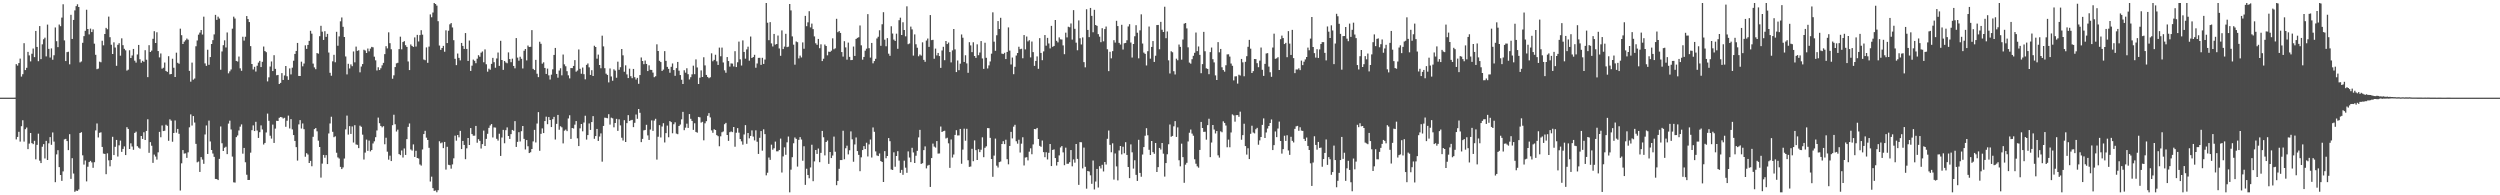 <?xml version="1.0" encoding="UTF-8"?>
<svg xmlns="http://www.w3.org/2000/svg" width="1920" height="150">
  <path d="M0 74.999h1v1.000H0zM1 74.999h1v1.000H1zM2 74.999h1v1.000H2zM3 74.999h1v1.000H3zM4 74.999h1v1.000H4zM5 74.999h1v1.000H5zM6 74.999h1v1.000H6zM7 75.000h1v1.000H7zM8 75.000h1v1.000H8zM9 75.000h1v1.000H9zM10 75.000h1v1.000H10zM11 74.973h1v1.000H11zM12 49.230h1v57.851H12zM13 50.370h1v54.818H13zM14 48.423h1v52.814H14zM15 45.018h1v63.708H15zM16 58.849h1v38.094H16zM17 56.962h1v35.399H17zM18 33.177h1v75.589H18zM19 53.815h1v45.427H19zM20 52.074h1v45.887H20zM21 39.816h1v74.723H21zM22 42.559h1v67.717H22zM23 47.139h1v55.003H23zM24 41.262h1v68.658H24zM25 37.294h1v73.426H25zM26 43.883h1v64.249H26zM27 23.776h1v98.599H27zM28 36.036h1v75.238H28zM29 47.000h1v55.679H29zM30 20.020h1v103.367H30zM31 45.416h1v79.824H31zM32 34.068h1v78.640H32zM33 30.169h1v80.537H33zM34 28.941h1v92.750H34zM35 43.305h1v64.875H35zM36 18.874h1v103.982H36zM37 37.548h1v72.511H37zM38 44.206h1v61.102H38zM39 37.193h1v73.997H39zM40 45.880h1v55.844H40zM41 42.438h1v66.311H41zM42 21.118h1v118.806H42zM43 31.644h1v86.928H43zM44 36.202h1v79.174H44zM45 18.824h1v109.525H45zM46 20.130h1v114.247H46zM47 13.501h1v125.401H47zM48 3.293h1v128.323H48zM49 31.026h1v76.007H49zM50 46.909h1v59.736H50zM51 40.015h1v68.344H51zM52 39.716h1v75.566H52zM53 49.422h1v53.638H53zM54 11.370h1v125.983H54zM55 29.922h1v91.565H55zM56 15.299h1v117.975H56zM57 7.986h1v139.325H57zM58 4.733h1v141.635H58zM59 3.299h1v143.316H59zM60 5.353h1v140.179H60zM61 47.903h1v54.239H61zM62 47.214h1v54.296H62zM63 32.861h1v86.434H63zM64 27.725h1v98.676H64zM65 23.652h1v99.568H65zM66 7.493h1v131.836H66zM67 22.278h1v105.762H67zM68 26.414h1v98.055H68zM69 21.972h1v101.584H69zM70 24.622h1v100.100H70zM71 22.566h1v106.293H71zM72 33.528h1v91.051H72zM73 42.065h1v58.102H73zM74 53.163h1v41.676H74zM75 52.682h1v52.913H75zM76 47.343h1v54.628H76zM77 47.809h1v53.842H77zM78 31.272h1v81.581H78zM79 34.838h1v83.118H79zM80 26.099h1v92.110H80zM81 21.418h1v112.372H81zM82 22.479h1v95.293H82zM83 12.739h1v110.393H83zM84 28.554h1v99.197H84zM85 34.356h1v88.535H85zM86 41.473h1v63.615H86zM87 32.498h1v86.603H87zM88 36.490h1v76.244H88zM89 50.517h1v56.941H89zM90 34.393h1v85.839H90zM91 33.187h1v78.415H91zM92 42.750h1v65.250H92zM93 29.433h1v87.203H93zM94 34.688h1v79.671H94zM95 37.480h1v74.960H95zM96 38.678h1v80.418H96zM97 54.201h1v43.486H97zM98 53.529h1v45.502H98zM99 38.583h1v75.835H99zM100 44.557h1v65.528H100zM101 42.576h1v69.966H101zM102 37.571h1v77.451H102zM103 46.573h1v55.543H103zM104 48.075h1v53.065H104zM105 41.832h1v70.431H105zM106 34.503h1v78.889H106zM107 45.515h1v68.643H107zM108 48.161h1v56.305H108zM109 46.702h1v60.012H109zM110 47.478h1v54.093H110zM111 38.568h1v68.976H111zM112 45.878h1v54.685H112zM113 59.218h1v32.385H113zM114 34.719h1v82.653H114zM115 39.925h1v69.218H115zM116 38.837h1v73.089H116zM117 29.808h1v95.294H117zM118 23.944h1v94.790H118zM119 33.015h1v87.198H119zM120 24.802h1v97.784H120zM121 39.236h1v77.767H121zM122 44.057h1v57.220H122zM123 41.061h1v64.382H123zM124 52.753h1v43.589H124zM125 52.037h1v48.612H125zM126 48.042h1v52.356H126zM127 54.479h1v41.337H127zM128 55.169h1v41.448H128zM129 43.181h1v64.971H129zM130 57.080h1v34.583H130zM131 56.818h1v35.842H131zM132 45.101h1v63.746H132zM133 52.020h1v50.129H133zM134 59.144h1v33.386H134zM135 40.451h1v61.441H135zM136 48.209h1v50.816H136zM137 48.930h1v53.814H137zM138 21.993h1v124.318H138zM139 27.052h1v98.380H139zM140 33.801h1v81.466H140zM141 32.007h1v85.984H141zM142 30.908h1v86.852H142zM143 29.620h1v91.623H143zM144 30.442h1v86.540H144zM145 54.410h1v43.381H145zM146 62.711h1v25.133H146zM147 48.082h1v48.333H147zM148 61.203h1v27.937H148zM149 60.334h1v33.752H149zM150 35.517h1v74.964H150zM151 31.090h1v93.591H151zM152 26.628h1v97.453H152zM153 25.052h1v106.985H153zM154 23.055h1v97.604H154zM155 26.546h1v96.046H155zM156 12.795h1v112.982H156zM157 48.700h1v54.588H157zM158 50.610h1v45.768H158zM159 38.201h1v80.045H159zM160 49.765h1v42.842H160zM161 43.819h1v64.849H161zM162 33.796h1v81.391H162zM163 30.813h1v87.107H163zM164 26.435h1v94.056H164zM165 11.424h1v125.999H165zM166 15.238h1v122.283H166zM167 12.817h1v125.477H167zM168 14.219h1v107.781H168zM169 53.550h1v43.597H169zM170 39.514h1v70.518H170zM171 34.700h1v81.278H171zM172 30.972h1v82.465H172zM173 36.471h1v76.219H173zM174 24.920h1v93.429H174zM175 56.324h1v38.623H175zM176 54.791h1v37.866H176zM177 53.331h1v46.111H177zM178 22.022h1v98.255H178zM179 12.800h1v127.210H179zM180 14.226h1v126.004H180zM181 46.800h1v58.523H181zM182 47.254h1v56.791H182zM183 43.407h1v56.800H183zM184 52.460h1v44.830H184zM185 54.354h1v41.172H185zM186 28.217h1v89.778H186zM187 31.161h1v82.467H187zM188 28.228h1v96.390H188zM189 12.328h1v121.876H189zM190 14.630h1v123.633H190zM191 16.941h1v121.256H191zM192 35.416h1v81.843H192zM193 49.151h1v50.828H193zM194 53.370h1v42.920H194zM195 51.281h1v49.360H195zM196 54.962h1v38.589H196zM197 50.471h1v49.769H197zM198 48.070h1v57.887H198zM199 46.745h1v54.798H199zM200 51.525h1v44.771H200zM201 47.442h1v51.967H201zM202 35.747h1v75.239H202zM203 39.223h1v70.558H203zM204 40.070h1v61.643H204zM205 62.503h1v24.765H205zM206 59.370h1v33.412H206zM207 51.071h1v53.195H207zM208 47.222h1v59.230H208zM209 54.595h1v41.090H209zM210 42.400h1v67.358H210zM211 52.867h1v45.917H211zM212 57.810h1v34.962H212zM213 57.568h1v35.383H213zM214 64.494h1v25.963H214zM215 63.658h1v26.173H215zM216 56.164h1v33.949H216zM217 61.393h1v29.619H217zM218 57.977h1v32.505H218zM219 50.710h1v46.659H219zM220 58.572h1v34.164H220zM221 61.351h1v27.422H221zM222 52.546h1v46.114H222zM223 57.143h1v34.335H223zM224 51.952h1v47.437H224zM225 46.662h1v57.056H225zM226 41.432h1v66.822H226zM227 39.138h1v73.871H227zM228 32.992h1v90.343H228zM229 58.333h1v37.215H229zM230 58.374h1v33.890H230zM231 47.380h1v51.336H231zM232 50.960h1v43.841H232zM233 48.810h1v50.434H233zM234 34.809h1v85.557H234zM235 37.506h1v80.146H235zM236 34.491h1v84.171H236zM237 31.405h1v93.783H237zM238 23.639h1v99.912H238zM239 25.878h1v101.795H239zM240 48.823h1v56.257H240zM241 51.755h1v47.397H241zM242 53.148h1v45.199H242zM243 40.775h1v60.075H243zM244 41.219h1v66.798H244zM245 27.794h1v85.110H245zM246 19.830h1v116.543H246zM247 24.345h1v101.299H247zM248 30.670h1v88.318H248zM249 23.961h1v97.159H249zM250 28.306h1v90.857H250zM251 25.996h1v99.990H251zM252 40.322h1v62.199H252zM253 55.899h1v38.942H253zM254 58.159h1v31.471H254zM255 47.125h1v54.114H255zM256 42.079h1v63.294H256zM257 47.839h1v56.878H257zM258 24.398h1v92.918H258zM259 35.104h1v85.777H259zM260 27.935h1v93.819H260zM261 16.396h1v111.760H261zM262 13.436h1v116.391H262zM263 20.597h1v107.965H263zM264 28.403h1v93.342H264zM265 43.352h1v56.038H265zM266 57.138h1v31.668H266zM267 48.995h1v54.354H267zM268 52.566h1v44.299H268zM269 49.444h1v53.439H269zM270 50.834h1v46.303H270zM271 39.527h1v69.951H271zM272 47.894h1v48.253H272zM273 35.791h1v75.147H273zM274 39.044h1v72.235H274zM275 38.601h1v75.148H275zM276 55.555h1v40.979H276zM277 51.095h1v46.308H277zM278 49.225h1v54.214H278zM279 38.182h1v84.345H279zM280 38.791h1v78.383H280zM281 40.702h1v66.524H281zM282 37.287h1v78.601H282zM283 39.416h1v68.562H283zM284 37.301h1v78.996H284zM285 35.987h1v79.218H285zM286 36.375h1v73.817H286zM287 43.536h1v65.010H287zM288 46.329h1v59.015H288zM289 54.129h1v46.044H289zM290 51.680h1v38.612H290zM291 53.779h1v40.839H291zM292 52.425h1v44.308H292zM293 50.198h1v47.604H293zM294 48.270h1v48.630H294zM295 41.598h1v69.205H295zM296 35.490h1v70.303H296zM297 37.191h1v79.294H297zM298 24.814h1v97.807H298zM299 33.159h1v86.369H299zM300 37.811h1v85.900H300zM301 60.492h1v35.674H301zM302 57.854h1v30.284H302zM303 51.483h1v43.975H303zM304 48.622h1v52.375H304zM305 48.255h1v51.329H305zM306 37.726h1v80.604H306zM307 28.138h1v91.003H307zM308 37.895h1v77.683H308zM309 32.300h1v88.700H309zM310 31.610h1v82.424H310zM311 34.733h1v84.237H311zM312 36.035h1v70.811H312zM313 47.205h1v50.207H313zM314 53.827h1v40.975H314zM315 34.126h1v80.684H315zM316 35.269h1v80.384H316zM317 36.020h1v74.863H317zM318 28.710h1v91.828H318zM319 35.749h1v80.065H319zM320 26.796h1v94.532H320zM321 31.823h1v89.915H321zM322 26.979h1v99.352H322zM323 23.175h1v104.010H323zM324 26.633h1v88.133H324zM325 45.695h1v57.283H325zM326 46.240h1v54.234H326zM327 36.403h1v69.334H327zM328 48.238h1v59.291H328zM329 35.789h1v77.741H329zM330 11.055h1v128.341H330zM331 13.240h1v122.461H331zM332 9.621h1v134.858H332zM333 2.311h1v144.299H333zM334 3.087h1v143.180H334zM335 4.294h1v143.351H335zM336 16.284h1v129.778H336zM337 34.967h1v73.526H337zM338 38.281h1v71.760H338zM339 36.863h1v72.534H339zM340 35.232h1v78.510H340zM341 39.732h1v69.271H341zM342 23.311h1v106.925H342zM343 33.073h1v79.680H343zM344 23.626h1v102.926H344zM345 18.710h1v108.171H345zM346 17.730h1v111.804H346zM347 21.088h1v105.185H347zM348 30.848h1v90.735H348zM349 45.184h1v59.025H349zM350 50.024h1v58.001H350zM351 41.097h1v62.603H351zM352 44.433h1v61.051H352zM353 46.371h1v54.153H353zM354 32.970h1v81.500H354zM355 35.286h1v72.976H355zM356 37.574h1v73.711H356zM357 25.379h1v96.894H357zM358 37.595h1v76.315H358zM359 46.780h1v59.194H359zM360 31.149h1v80.234H360zM361 54.501h1v43.845H361zM362 50.420h1v52.546H362zM363 45.778h1v58.478H363zM364 46.677h1v57.535H364zM365 48.527h1v48.202H365zM366 45.065h1v64.536H366zM367 42.380h1v64.503H367zM368 43.553h1v64.641H368zM369 40.428h1v73.659H369zM370 39.504h1v71.189H370zM371 47.831h1v52.456H371zM372 37.930h1v74.221H372zM373 49.364h1v57.308H373zM374 55.024h1v47.728H374zM375 52.745h1v45.449H375zM376 53.534h1v42.818H376zM377 49.064h1v46.212H377zM378 44.426h1v61.167H378zM379 47.779h1v50.056H379zM380 52.023h1v45.966H380zM381 44.895h1v61.715H381zM382 40.353h1v67.604H382zM383 50.593h1v52.134H383zM384 31.318h1v88.439H384zM385 46.102h1v59.545H385zM386 53.635h1v46.110H386zM387 46.829h1v63.200H387zM388 47.965h1v52.032H388zM389 48.592h1v49.276H389zM390 40.223h1v64.232H390zM391 45.372h1v61.314H391zM392 47.747h1v55.252H392zM393 45.075h1v54.723H393zM394 50.622h1v49.790H394zM395 52.496h1v40.554H395zM396 29.253h1v83.582H396zM397 44.231h1v64.731H397zM398 46.572h1v54.982H398zM399 43.575h1v65.079H399zM400 45.160h1v55.612H400zM401 52.578h1v44.175H401zM402 38.965h1v67.699H402zM403 37.656h1v77.112H403zM404 46.410h1v61.170H404zM405 34.978h1v77.376H405zM406 36.083h1v81.489H406zM407 35.958h1v81.004H407zM408 23.129h1v91.313H408zM409 52.865h1v55.726H409zM410 53.836h1v45.894H410zM411 45.956h1v63.477H411zM412 56.622h1v38.276H412zM413 59.254h1v26.864H413zM414 32.068h1v83.761H414zM415 33.626h1v69.158H415zM416 48.873h1v49.728H416zM417 47.874h1v54.321H417zM418 52.154h1v40.834H418zM419 56.777h1v32.823H419zM420 52.681h1v42.703H420zM421 57.849h1v32.051H421zM422 61.082h1v31.094H422zM423 57.330h1v40.256H423zM424 53.264h1v38.281H424zM425 42.194h1v47.563H425zM426 36.812h1v70.363H426zM427 56.790h1v38.353H427zM428 59.667h1v28.620H428zM429 54.191h1v45.424H429zM430 52.448h1v44.509H430zM431 57.868h1v39.919H431zM432 41.898h1v68.224H432zM433 49.427h1v50.935H433zM434 50.868h1v48.675H434zM435 54.692h1v46.028H435zM436 57.852h1v33.104H436zM437 60.220h1v28.319H437zM438 52.276h1v54.400H438zM439 52.335h1v45.992H439zM440 50.629h1v48.111H440zM441 46.188h1v49.561H441zM442 55.029h1v37.954H442zM443 54.157h1v52.093H443zM444 37.978h1v74.220H444zM445 52.823h1v45.734H445zM446 56.650h1v38.563H446zM447 51.855h1v49.005H447zM448 56.988h1v37.096H448zM449 60.937h1v27.951H449zM450 49.812h1v57.379H450zM451 48.744h1v54.993H451zM452 51.705h1v43.096H452zM453 57.561h1v42.241H453zM454 53.892h1v39.879H454zM455 58.391h1v30.819H455zM456 35.119h1v71.489H456zM457 36.076h1v68.399H457zM458 45.078h1v53.960H458zM459 41.933h1v66.317H459zM460 49.924h1v54.920H460zM461 52.428h1v50.005H461zM462 27.384h1v96.783H462zM463 35.651h1v61.065H463zM464 52.362h1v38.008H464zM465 56.586h1v33.943H465zM466 57.535h1v33.316H466zM467 63.268h1v24.457H467zM468 52.605h1v43.110H468zM469 58.745h1v31.600H469zM470 62.019h1v28.853H470zM471 53.229h1v44.562H471zM472 54.226h1v40.249H472zM473 59.706h1v31.572H473zM474 47.383h1v53.138H474zM475 53.608h1v38.031H475zM476 51.584h1v44.701H476zM477 37.623h1v68.171H477zM478 42.503h1v65.419H478zM479 55.089h1v37.234H479zM480 50.184h1v58.866H480zM481 57.128h1v37.463H481zM482 59.931h1v28.499H482zM483 52.732h1v40.123H483zM484 58.518h1v33.836H484zM485 60.036h1v32.035H485zM486 52.939h1v44.678H486zM487 59.288h1v35.014H487zM488 61.106h1v26.878H488zM489 59.808h1v31.435H489zM490 64.362h1v19.347H490zM491 57.652h1v28.991H491zM492 44.148h1v65.019H492zM493 46.863h1v59.803H493zM494 49.293h1v50.876H494zM495 46.513h1v53.268H495zM496 49.078h1v46.758H496zM497 54.581h1v49.386H497zM498 50.156h1v57.326H498zM499 53.591h1v45.909H499zM500 53.711h1v38.765H500zM501 55.740h1v44.750H501zM502 59.286h1v33.327H502zM503 58.547h1v32.697H503zM504 34.064h1v88.489H504zM505 39.190h1v65.835H505zM506 46.679h1v49.406H506zM507 47.678h1v57.878H507zM508 54.476h1v42.686H508zM509 53.455h1v41.177H509zM510 39.277h1v70.113H510zM511 46.771h1v55.459H511zM512 51.336h1v45.133H512zM513 52.897h1v52.529H513zM514 55.877h1v37.080H514zM515 51.328h1v42.486H515zM516 48.725h1v53.612H516zM517 53.796h1v41.646H517zM518 58.222h1v35.742H518zM519 52.312h1v50.280H519zM520 47.585h1v55.503H520zM521 54.273h1v42.496H521zM522 57.633h1v38.004H522zM523 61.213h1v30.460H523zM524 64.489h1v21.427H524zM525 53.979h1v46.012H525zM526 55.811h1v42.228H526zM527 52.442h1v42.516H527zM528 57.005h1v41.242H528zM529 61.004h1v26.599H529zM530 59.270h1v31.989H530zM531 57.065h1v35.808H531zM532 50.453h1v49.301H532zM533 56.972h1v37.711H533zM534 45.622h1v55.727H534zM535 51.832h1v50.079H535zM536 64.514h1v25.309H536zM537 59.723h1v30.381H537zM538 54.045h1v40.091H538zM539 59.120h1v34.415H539zM540 43.999h1v63.773H540zM541 50.221h1v44.495H541zM542 57.539h1v35.556H542zM543 59.094h1v29.862H543zM544 60.064h1v26.820H544zM545 59.351h1v30.819H545zM546 40.953h1v59.193H546zM547 47.063h1v54.909H547zM548 45.956h1v53.307H548zM549 42.016h1v57.819H549zM550 47.098h1v56.698H550zM551 49.856h1v54.723H551zM552 36.553h1v75.785H552zM553 43.216h1v61.512H553zM554 36.582h1v65.016H554zM555 47.954h1v53.009H555zM556 54.030h1v41.355H556zM557 55.835h1v38.518H557zM558 43.837h1v59.852H558zM559 46.893h1v61.310H559zM560 51.135h1v50.380H560zM561 48.693h1v52.248H561zM562 48.840h1v52.643H562zM563 51.051h1v46.474H563zM564 39.314h1v73.355H564zM565 51.496h1v50.454H565zM566 47.825h1v50.572H566zM567 31.944h1v69.940H567zM568 45.567h1v61.236H568zM569 50.354h1v58.197H569zM570 31.010h1v80.076H570zM571 39.867h1v63.398H571zM572 45.043h1v51.043H572zM573 37.939h1v72.517H573zM574 35.864h1v66.286H574zM575 46.594h1v59.638H575zM576 28.083h1v76.321H576zM577 44.566h1v55.588H577zM578 43.801h1v61.129H578zM579 42.111h1v65.728H579zM580 52.014h1v48.077H580zM581 48.753h1v60.094H581zM582 44.417h1v73.799H582zM583 44.366h1v61.476H583zM584 49.838h1v50.812H584zM585 44.390h1v71.311H585zM586 49.087h1v50.230H586zM587 45.744h1v57.280H587zM588 2.296h1v132.373H588zM589 17.443h1v115.195H589zM590 30.894h1v90.083H590zM591 16.987h1v105.811H591zM592 33.306h1v77.787H592zM593 35.669h1v79.311H593zM594 26.072h1v87.799H594zM595 34.235h1v74.531H595zM596 33.769h1v82.446H596zM597 27.291h1v88.921H597zM598 37.229h1v77.945H598zM599 42.878h1v63.592H599zM600 23.369h1v109.157H600zM601 37.686h1v82.415H601zM602 35.769h1v77.379H602zM603 25.978h1v92.893H603zM604 36.206h1v73.104H604zM605 35.847h1v68.990H605zM606 3.073h1v144.631H606zM607 7.968h1v122.352H607zM608 27.931h1v92.815H608zM609 34.280h1v75.756H609zM610 49.643h1v55.950H610zM611 31.843h1v74.803H611zM612 32.419h1v95.548H612zM613 44.839h1v62.578H613zM614 42.705h1v62.597H614zM615 44.141h1v63.014H615zM616 32.581h1v90.845H616zM617 37.420h1v74.920H617zM618 12.169h1v129.787H618zM619 20.111h1v109.473H619zM620 17.144h1v117.239H620zM621 8.598h1v128.309H621zM622 21.059h1v107.568H622zM623 18.110h1v93.033H623zM624 22.398h1v116.772H624zM625 27.946h1v96.029H625zM626 33.215h1v81.985H626zM627 34.403h1v83.802H627zM628 29.912h1v84.139H628zM629 37.010h1v87.560H629zM630 34.022h1v83.390H630zM631 46.921h1v53.659H631zM632 45.127h1v60.276H632zM633 34.202h1v85.128H633zM634 35.326h1v73.708H634zM635 42.501h1v65.425H635zM636 39.679h1v86.196H636zM637 39.864h1v76.884H637zM638 38.927h1v82.480H638zM639 29.427h1v89.998H639zM640 37.844h1v67.048H640zM641 37.098h1v79.442H641zM642 14.461h1v127.797H642zM643 24.705h1v114.272H643zM644 23.853h1v105.762H644zM645 25.270h1v97.665H645zM646 39.971h1v82.953H646zM647 43.476h1v56.937H647zM648 31.638h1v90.695H648zM649 36.386h1v77.483H649zM650 45.839h1v66.012H650zM651 32.701h1v85.878H651zM652 43.675h1v71.708H652zM653 46.189h1v54.711H653zM654 46.011h1v60.998H654zM655 35.746h1v88.481H655zM656 42.952h1v67.988H656zM657 29.881h1v75.714H657zM658 29.100h1v86.935H658zM659 28.623h1v90.330H659zM660 19.573h1v111.899H660zM661 34.807h1v86.005H661zM662 45.824h1v69.425H662zM663 43.722h1v68.517H663zM664 38.899h1v75.597H664zM665 37.381h1v72.228H665zM666 10.852h1v109.316H666zM667 37.039h1v73.884H667zM668 44.260h1v62.905H668zM669 32.980h1v87.997H669zM670 48.659h1v49.252H670zM671 46.892h1v54.344H671zM672 45.164h1v71.109H672zM673 29.547h1v89.867H673zM674 28.200h1v91.644H674zM675 23.255h1v94.599H675zM676 35.157h1v88.557H676zM677 18.647h1v105.761H677zM678 9.385h1v130.388H678zM679 30.442h1v85.607H679zM680 35.520h1v86.025H680zM681 29.288h1v90.508H681zM682 41.202h1v64.844H682zM683 42.867h1v65.592H683zM684 20.176h1v109.994H684zM685 25.742h1v104.812H685zM686 30.417h1v86.562H686zM687 31.418h1v96.632H687zM688 25.873h1v93.940H688zM689 37.485h1v78.633H689zM690 15.531h1v107.816H690zM691 13.586h1v119.183H691zM692 26.879h1v103.581H692zM693 17.122h1v117.132H693zM694 23.043h1v100.332H694zM695 27.919h1v100.826H695zM696 4.881h1v127.810H696zM697 33.937h1v82.329H697zM698 33.382h1v87.589H698zM699 20.450h1v104.082H699zM700 22.574h1v90.952H700zM701 42.687h1v74.402H701zM702 26.424h1v98.754H702zM703 34.016h1v85.602H703zM704 36.657h1v79.156H704zM705 43.232h1v62.307H705zM706 41.890h1v57.851H706zM707 42.686h1v83.238H707zM708 32.514h1v92.814H708zM709 45.962h1v69.320H709zM710 47.447h1v65.003H710zM711 31.153h1v98.174H711zM712 29.593h1v97.581H712zM713 36.000h1v90.614H713zM714 11.558h1v131.997H714zM715 30.836h1v90.569H715zM716 30.587h1v79.723H716zM717 45.089h1v67.501H717zM718 37.336h1v76.033H718zM719 42.563h1v65.769H719zM720 40.648h1v77.299H720zM721 43.037h1v74.816H721zM722 52.122h1v45.075H722zM723 38.763h1v62.611H723zM724 35.962h1v64.738H724zM725 46.215h1v54.211H725zM726 31.476h1v74.873H726zM727 33.832h1v71.935H727zM728 32.659h1v77.431H728zM729 39.970h1v88.970H729zM730 47.905h1v59.211H730zM731 38.724h1v82.277H731zM732 22.252h1v96.414H732zM733 37.938h1v65.689H733zM734 55.356h1v44.628H734zM735 46.427h1v57.591H735zM736 53.920h1v50.044H736zM737 48.896h1v50.148H737zM738 26.461h1v99.295H738zM739 28.983h1v85.931H739zM740 47.560h1v51.240H740zM741 42.445h1v65.654H741zM742 48.699h1v50.201H742zM743 55.888h1v67.202H743zM744 32.418h1v95.721H744zM745 34.890h1v93.000H745zM746 40.043h1v74.239H746zM747 32.471h1v91.336H747zM748 43.030h1v64.779H748zM749 44.438h1v70.880H749zM750 34.066h1v88.823H750zM751 42.405h1v72.199H751zM752 40.327h1v76.518H752zM753 31.557h1v83.430H753zM754 44.891h1v60.574H754zM755 52.881h1v67.858H755zM756 32.836h1v80.692H756zM757 44.381h1v68.025H757zM758 52.578h1v45.769H758zM759 50.232h1v48.213H759zM760 47.223h1v58.634H760zM761 41.222h1v80.878H761zM762 9.473h1v126.320H762zM763 31.987h1v87.510H763zM764 39.026h1v67.428H764zM765 27.090h1v100.133H765zM766 16.191h1v112.501H766zM767 22.273h1v102.247H767zM768 13.670h1v110.401H768zM769 41.150h1v69.451H769zM770 41.534h1v66.907H770zM771 40.528h1v70.142H771zM772 45.367h1v61.958H772zM773 39.881h1v82.406H773zM774 21.031h1v105.162H774zM775 38.876h1v73.180H775zM776 49.531h1v51.760H776zM777 44.196h1v62.073H777zM778 56.984h1v40.296H778zM779 51.316h1v44.546H779zM780 42.673h1v65.800H780zM781 40.704h1v69.635H781zM782 35.878h1v71.463H782zM783 37.779h1v79.341H783zM784 37.434h1v72.885H784zM785 44.751h1v60.683H785zM786 26.924h1v100.152H786zM787 37.930h1v83.064H787zM788 28.072h1v92.654H788zM789 31.798h1v91.367H789zM790 30.878h1v85.620H790zM791 44.066h1v69.868H791zM792 31.906h1v86.576H792zM793 40.023h1v70.900H793zM794 50.608h1v48.458H794zM795 46.810h1v52.454H795zM796 43.294h1v54.956H796zM797 52.840h1v53.913H797zM798 29.288h1v82.712H798zM799 40.636h1v72.104H799zM800 46.212h1v61.717H800zM801 39.462h1v77.357H801zM802 26.921h1v93.822H802zM803 35.079h1v81.849H803zM804 29.083h1v93.374H804zM805 33.358h1v83.975H805zM806 37.146h1v73.468H806zM807 19.848h1v107.690H807zM808 35.946h1v79.194H808zM809 35.276h1v79.440H809zM810 15.368h1v106.002H810zM811 31.356h1v95.793H811zM812 32.540h1v91.888H812zM813 28.712h1v90.609H813zM814 30.190h1v83.040H814zM815 30.350h1v81.808H815zM816 34.859h1v82.181H816zM817 41.632h1v85.234H817zM818 25.083h1v88.317H818zM819 28.737h1v97.083H819zM820 20.511h1v105.217H820zM821 20.927h1v103.626H821zM822 18.034h1v97.217H822zM823 30.406h1v97.322H823zM824 7.789h1v114.648H824zM825 22.117h1v102.827H825zM826 32.758h1v77.841H826zM827 38.592h1v83.403H827zM828 15.648h1v126.350H828zM829 29.408h1v79.741H829zM830 34.133h1v75.150H830zM831 28.705h1v100.648H831zM832 47.727h1v65.614H832zM833 51.694h1v76.394H833zM834 7.138h1v137.752H834zM835 22.986h1v108.351H835zM836 28.506h1v103.222H836zM837 6.096h1v128.582H837zM838 12.209h1v128.971H838zM839 24.794h1v98.474H839zM840 7.518h1v137.973H840zM841 19.205h1v120.233H841zM842 19.843h1v109.916H842zM843 26.239h1v117.807H843zM844 28.186h1v99.479H844zM845 32.396h1v96.980H845zM846 21.667h1v104.922H846zM847 31.741h1v99.922H847zM848 22.334h1v102.071H848zM849 20.392h1v105.954H849zM850 37.844h1v68.756H850zM851 54.622h1v45.616H851zM852 39.786h1v71.447H852zM853 44.779h1v72.166H853zM854 39.294h1v70.798H854zM855 30.867h1v107.060H855zM856 32.713h1v85.151H856zM857 15.970h1v111.839H857zM858 20.017h1v118.544H858zM859 32.933h1v82.610H859zM860 34.224h1v77.926H860zM861 19.036h1v99.544H861zM862 38.041h1v74.669H862zM863 33.224h1v84.493H863zM864 32.993h1v76.216H864zM865 30.906h1v88.064H865zM866 20.342h1v107.930H866zM867 18.604h1v118.201H867zM868 32.650h1v78.227H868zM869 44.160h1v72.817H869zM870 33.779h1v95.706H870zM871 27.852h1v95.213H871zM872 19.362h1v114.957H872zM873 25.130h1v113.816H873zM874 44.774h1v62.578H874zM875 23.313h1v109.492H875zM876 11.014h1v124.725H876zM877 33.450h1v85.246H877zM878 40.378h1v72.591H878zM879 41.356h1v62.906H879zM880 50.297h1v48.162H880zM881 39.336h1v64.562H881zM882 20.371h1v94.675H882zM883 45.070h1v73.949H883zM884 36.056h1v72.238H884zM885 31.525h1v85.295H885zM886 47.571h1v70.546H886zM887 42.812h1v67.026H887zM888 19.275h1v112.839H888zM889 19.165h1v109.200H889zM890 37.811h1v75.808H890zM891 16.774h1v98.070H891zM892 22.824h1v87.012H892zM893 24.558h1v93.442H893zM894 5.165h1v130.459H894zM895 29.362h1v95.872H895zM896 24.160h1v94.307H896zM897 46.353h1v64.419H897zM898 56.436h1v39.196H898zM899 39.347h1v65.671H899zM900 40.151h1v64.233H900zM901 54.660h1v42.362H901zM902 57.177h1v35.829H902zM903 45.071h1v60.080H903zM904 46.277h1v51.571H904zM905 34.193h1v88.878H905zM906 35.985h1v91.738H906zM907 45.818h1v64.505H907zM908 30.357h1v90.340H908zM909 18.193h1v122.191H909zM910 17.675h1v108.776H910zM911 21.808h1v103.213H911zM912 36.358h1v72.279H912zM913 48.098h1v53.863H913zM914 48.915h1v50.584H914zM915 45.466h1v57.122H915zM916 42.864h1v61.374H916zM917 40.527h1v81.781H917zM918 24.972h1v100.795H918zM919 39.285h1v88.456H919zM920 35.710h1v93.068H920zM921 42.132h1v73.013H921zM922 56.238h1v37.412H922zM923 49.275h1v49.018H923zM924 24.482h1v76.783H924zM925 39.368h1v61.785H925zM926 52.496h1v54.754H926zM927 52.928h1v43.185H927zM928 56.969h1v34.223H928zM929 40.062h1v80.622H929zM930 36.480h1v72.991H930zM931 45.446h1v50.575H931zM932 47.945h1v51.555H932zM933 57.910h1v44.610H933zM934 61.455h1v39.184H934zM935 32.358h1v86.927H935zM936 40.211h1v80.812H936zM937 37.557h1v63.321H937zM938 51.654h1v49.939H938zM939 53.806h1v39.363H939zM940 55.020h1v39.392H940zM941 50.114h1v46.270H941zM942 41.783h1v71.323H942zM943 41.695h1v65.524H943zM944 43.487h1v69.624H944zM945 48.785h1v52.970H945zM946 50.551h1v37.284H946zM947 61.757h1v26.890H947zM948 58.678h1v34.755H948zM949 58.580h1v29.850H949zM950 64.228h1v24.140H950zM951 57.406h1v32.314H951zM952 57.984h1v27.777H952zM953 45.267h1v62.045H953zM954 47.875h1v55.923H954zM955 58.575h1v36.464H955zM956 47.468h1v64.701H956zM957 43.155h1v75.592H957zM958 35.945h1v77.916H958zM959 30.643h1v91.521H959zM960 37.369h1v65.406H960zM961 56.085h1v40.475H961zM962 54.643h1v47.122H962zM963 45.333h1v57.125H963zM964 45.420h1v53.864H964zM965 48.555h1v49.653H965zM966 51.626h1v59.534H966zM967 46.614h1v61.219H967zM968 36.504h1v68.718H968zM969 53.590h1v42.315H969zM970 58.275h1v32.634H970zM971 49.039h1v56.936H971zM972 41.040h1v60.695H972zM973 40.815h1v57.896H973zM974 51.133h1v45.641H974zM975 55.503h1v38.968H975zM976 58.983h1v32.771H976zM977 36.528h1v78.711H977zM978 25.833h1v85.639H978zM979 45.139h1v55.811H979zM980 44.809h1v60.501H980zM981 43.942h1v54.788H981zM982 53.744h1v39.621H982zM983 30.126h1v78.165H983zM984 27.355h1v90.598H984zM985 29.215h1v85.300H985zM986 33.866h1v70.385H986zM987 32.910h1v75.316H987zM988 43.936h1v59.955H988zM989 23.890h1v91.654H989zM990 33.506h1v85.456H990zM991 42.201h1v62.882H991zM992 22.931h1v85.234H992zM993 44.642h1v64.774H993zM994 56.177h1v42.790H994zM995 53.343h1v43.682H995zM996 53.376h1v43.307H996zM997 52.460h1v47.986H997zM998 53.869h1v43.855H998zM999 46.524h1v53.800H999zM1000 49.998h1v50.548H1000zM1001 47.341h1v59.332H1001zM1002 45.611h1v62.632H1002zM1003 43.779h1v61.846H1003zM1004 36.566h1v75.519H1004zM1005 38.599h1v76.601H1005zM1006 29.624h1v95.812H1006zM1007 13.065h1v129.724H1007zM1008 36.099h1v88.748H1008zM1009 40.790h1v63.853H1009zM1010 44.256h1v67.041H1010zM1011 37.802h1v77.129H1011zM1012 44.502h1v64.482H1012zM1013 37.942h1v75.669H1013zM1014 33.794h1v79.553H1014zM1015 32.378h1v95.664H1015zM1016 32.380h1v89.774H1016zM1017 40.623h1v76.838H1017zM1018 46.380h1v60.754H1018zM1019 20.345h1v106.287H1019zM1020 24.298h1v96.391H1020zM1021 29.164h1v93.147H1021zM1022 19.434h1v114.806H1022zM1023 23.385h1v108.779H1023zM1024 49.235h1v62.572H1024zM1025 33.451h1v89.501H1025zM1026 10.605h1v133.221H1026zM1027 12.482h1v126.389H1027zM1028 18.286h1v114.489H1028zM1029 26.000h1v96.932H1029zM1030 53.521h1v51.636H1030zM1031 27.742h1v94.245H1031zM1032 27.646h1v89.650H1032zM1033 20.756h1v118.129H1033zM1034 29.715h1v99.576H1034zM1035 31.652h1v91.860H1035zM1036 18.139h1v112.392H1036zM1037 28.339h1v111.644H1037zM1038 22.884h1v123.988H1038zM1039 17.398h1v104.368H1039zM1040 26.514h1v103.536H1040zM1041 29.281h1v94.826H1041zM1042 49.960h1v45.892H1042zM1043 53.353h1v44.331H1043zM1044 43.139h1v51.523H1044zM1045 38.421h1v58.591H1045zM1046 51.459h1v45.317H1046zM1047 49.329h1v48.989H1047zM1048 43.121h1v66.383H1048zM1049 45.554h1v64.552H1049zM1050 41.100h1v69.633H1050zM1051 54.826h1v47.248H1051zM1052 49.943h1v58.400H1052zM1053 41.777h1v72.884H1053zM1054 32.404h1v98.904H1054zM1055 26.397h1v101.325H1055zM1056 35.451h1v79.174H1056zM1057 29.862h1v92.463H1057zM1058 29.495h1v92.876H1058zM1059 36.322h1v80.315H1059zM1060 33.955h1v79.613H1060zM1061 30.294h1v80.219H1061zM1062 40.488h1v66.993H1062zM1063 37.203h1v70.964H1063zM1064 34.403h1v75.659H1064zM1065 53.267h1v42.904H1065zM1066 55.579h1v41.636H1066zM1067 32.930h1v82.129H1067zM1068 23.771h1v101.814H1068zM1069 38.150h1v71.564H1069zM1070 46.947h1v51.867H1070zM1071 52.271h1v46.867H1071zM1072 52.799h1v40.640H1072zM1073 47.267h1v73.712H1073zM1074 36.510h1v82.650H1074zM1075 34.803h1v83.766H1075zM1076 40.812h1v66.883H1076zM1077 35.983h1v83.398H1077zM1078 31.872h1v75.044H1078zM1079 31.306h1v100.828H1079zM1080 13.314h1v126.640H1080zM1081 29.826h1v87.359H1081zM1082 40.216h1v77.841H1082zM1083 22.865h1v109.430H1083zM1084 31.272h1v97.133H1084zM1085 26.294h1v97.695H1085zM1086 18.133h1v121.990H1086zM1087 30.039h1v93.936H1087zM1088 39.557h1v80.334H1088zM1089 54.907h1v48.929H1089zM1090 52.823h1v48.876H1090zM1091 58.424h1v36.947H1091zM1092 55.204h1v47.329H1092zM1093 53.702h1v41.213H1093zM1094 60.133h1v30.136H1094zM1095 50.814h1v57.597H1095zM1096 55.045h1v41.602H1096zM1097 44.287h1v62.149H1097zM1098 50.349h1v47.740H1098zM1099 58.836h1v33.443H1099zM1100 49.617h1v52.029H1100zM1101 40.281h1v70.355H1101zM1102 43.391h1v66.569H1102zM1103 35.626h1v76.244H1103zM1104 47.373h1v63.102H1104zM1105 45.435h1v55.278H1105zM1106 47.662h1v51.835H1106zM1107 38.311h1v80.067H1107zM1108 39.564h1v74.167H1108zM1109 40.024h1v74.401H1109zM1110 18.905h1v110.137H1110zM1111 28.573h1v95.633H1111zM1112 25.016h1v93.792H1112zM1113 32.276h1v80.914H1113zM1114 45.967h1v64.504H1114zM1115 47.548h1v73.226H1115zM1116 36.702h1v83.196H1116zM1117 37.804h1v77.268H1117zM1118 51.403h1v50.049H1118zM1119 44.981h1v53.494H1119zM1120 55.419h1v37.154H1120zM1121 43.105h1v57.877H1121zM1122 43.492h1v72.845H1122zM1123 45.426h1v62.195H1123zM1124 47.050h1v59.778H1124zM1125 34.850h1v80.105H1125zM1126 45.570h1v59.853H1126zM1127 28.369h1v85.428H1127zM1128 26.313h1v98.475H1128zM1129 43.396h1v61.787H1129zM1130 47.501h1v50.681H1130zM1131 33.775h1v84.454H1131zM1132 39.862h1v70.113H1132zM1133 49.864h1v49.499H1133zM1134 33.368h1v92.886H1134zM1135 44.082h1v62.272H1135zM1136 46.899h1v63.120H1136zM1137 51.683h1v42.855H1137zM1138 56.077h1v36.764H1138zM1139 61.637h1v30.002H1139zM1140 61.611h1v29.919H1140zM1141 60.262h1v34.898H1141zM1142 61.607h1v26.626H1142zM1143 57.212h1v37.103H1143zM1144 57.132h1v33.350H1144zM1145 21.998h1v75.496H1145zM1146 35.922h1v62.372H1146zM1147 48.717h1v44.031H1147zM1148 32.887h1v101.915H1148zM1149 17.154h1v116.432H1149zM1150 21.228h1v95.476H1150zM1151 33.788h1v82.004H1151zM1152 44.733h1v59.493H1152zM1153 49.279h1v56.604H1153zM1154 44.149h1v72.232H1154zM1155 34.497h1v75.897H1155zM1156 33.425h1v76.760H1156zM1157 33.464h1v77.567H1157zM1158 46.637h1v65.234H1158zM1159 39.267h1v69.522H1159zM1160 31.264h1v73.348H1160zM1161 42.645h1v69.118H1161zM1162 47.874h1v61.240H1162zM1163 18.220h1v105.294H1163zM1164 30.670h1v100.071H1164zM1165 38.464h1v90.406H1165zM1166 42.889h1v64.735H1166zM1167 55.244h1v42.008H1167zM1168 52.837h1v38.018H1168zM1169 22.676h1v73.885H1169zM1170 9.651h1v116.721H1170zM1171 30.353h1v92.006H1171zM1172 41.048h1v80.853H1172zM1173 34.370h1v79.288H1173zM1174 46.378h1v62.353H1174zM1175 36.519h1v83.564H1175zM1176 27.511h1v94.947H1176zM1177 39.966h1v70.918H1177zM1178 42.083h1v68.120H1178zM1179 23.041h1v98.210H1179zM1180 43.878h1v64.296H1180zM1181 48.335h1v52.455H1181zM1182 15.046h1v103.471H1182zM1183 37.834h1v67.806H1183zM1184 42.516h1v62.307H1184zM1185 47.573h1v62.201H1185zM1186 58.457h1v44.885H1186zM1187 47.618h1v60.345H1187zM1188 41.983h1v61.069H1188zM1189 40.994h1v78.067H1189zM1190 46.325h1v53.601H1190zM1191 42.925h1v59.454H1191zM1192 54.482h1v44.388H1192zM1193 39.815h1v73.665H1193zM1194 50.803h1v48.435H1194zM1195 43.011h1v65.500H1195zM1196 41.372h1v89.494H1196zM1197 30.616h1v84.793H1197zM1198 27.027h1v85.548H1198zM1199 17.751h1v122.640H1199zM1200 32.014h1v83.699H1200zM1201 47.101h1v62.464H1201zM1202 27.618h1v115.920H1202zM1203 39.247h1v88.852H1203zM1204 30.298h1v79.834H1204zM1205 36.061h1v86.259H1205zM1206 26.276h1v105.785H1206zM1207 41.816h1v68.107H1207zM1208 43.503h1v63.980H1208zM1209 33.929h1v77.986H1209zM1210 41.774h1v70.461H1210zM1211 19.378h1v112.297H1211zM1212 30.283h1v97.506H1212zM1213 33.324h1v83.096H1213zM1214 38.227h1v62.342H1214zM1215 44.027h1v71.091H1215zM1216 54.503h1v53.615H1216zM1217 35.220h1v90.689H1217zM1218 23.506h1v97.001H1218zM1219 39.276h1v65.942H1219zM1220 34.670h1v70.960H1220zM1221 35.177h1v91.390H1221zM1222 42.894h1v72.606H1222zM1223 27.744h1v103.392H1223zM1224 29.980h1v96.584H1224zM1225 37.813h1v68.884H1225zM1226 59.425h1v38.700H1226zM1227 24.422h1v108.769H1227zM1228 41.885h1v61.042H1228zM1229 34.054h1v66.364H1229zM1230 28.480h1v118.934H1230zM1231 39.724h1v86.421H1231zM1232 33.515h1v83.464H1232zM1233 50.989h1v52.813H1233zM1234 57.361h1v33.155H1234zM1235 43.229h1v76.229H1235zM1236 50.360h1v66.665H1236zM1237 53.124h1v48.560H1237zM1238 46.065h1v52.365H1238zM1239 42.645h1v65.469H1239zM1240 48.692h1v45.402H1240zM1241 53.638h1v52.823H1241zM1242 48.257h1v59.083H1242zM1243 54.558h1v42.411H1243zM1244 46.579h1v74.642H1244zM1245 29.954h1v90.242H1245zM1246 27.189h1v101.507H1246zM1247 17.122h1v118.085H1247zM1248 38.706h1v69.839H1248zM1249 43.314h1v57.572H1249zM1250 39.955h1v71.897H1250zM1251 35.319h1v72.543H1251zM1252 42.707h1v67.508H1252zM1253 24.667h1v81.641H1253zM1254 29.802h1v77.160H1254zM1255 40.611h1v58.336H1255zM1256 33.997h1v68.728H1256zM1257 37.344h1v66.855H1257zM1258 50.947h1v49.593H1258zM1259 38.137h1v80.508H1259zM1260 25.027h1v89.492H1260zM1261 32.776h1v76.624H1261zM1262 29.325h1v89.595H1262zM1263 37.622h1v67.353H1263zM1264 49.350h1v50.868H1264zM1265 51.336h1v49.457H1265zM1266 43.214h1v78.476H1266zM1267 45.420h1v67.885H1267zM1268 36.556h1v73.246H1268zM1269 41.430h1v75.543H1269zM1270 46.146h1v60.369H1270zM1271 32.325h1v104.143H1271zM1272 24.197h1v104.360H1272zM1273 30.738h1v72.890H1273zM1274 39.610h1v60.090H1274zM1275 45.735h1v63.732H1275zM1276 51.185h1v47.023H1276zM1277 36.982h1v62.008H1277zM1278 36.666h1v84.585H1278zM1279 48.145h1v58.283H1279zM1280 43.877h1v65.503H1280zM1281 50.515h1v50.548H1281zM1282 57.278h1v37.854H1282zM1283 49.701h1v58.491H1283zM1284 46.806h1v54.271H1284zM1285 46.755h1v48.392H1285zM1286 53.603h1v50.159H1286zM1287 49.627h1v54.119H1287zM1288 58.630h1v36.888H1288zM1289 45.277h1v60.084H1289zM1290 47.644h1v55.332H1290zM1291 44.353h1v55.226H1291zM1292 34.754h1v101.031H1292zM1293 43.683h1v84.951H1293zM1294 25.180h1v110.919H1294zM1295 27.348h1v111.002H1295zM1296 27.313h1v84.508H1296zM1297 41.593h1v56.248H1297zM1298 38.851h1v64.665H1298zM1299 38.990h1v76.222H1299zM1300 43.575h1v67.937H1300zM1301 32.189h1v90.799H1301zM1302 40.390h1v78.541H1302zM1303 53.583h1v55.171H1303zM1304 35.538h1v73.206H1304zM1305 48.755h1v50.853H1305zM1306 58.147h1v40.574H1306zM1307 2.296h1v138.566H1307zM1308 28.841h1v97.300H1308zM1309 37.276h1v73.156H1309zM1310 45.253h1v65.898H1310zM1311 48.023h1v54.029H1311zM1312 52.069h1v47.151H1312zM1313 45.474h1v56.669H1313zM1314 31.507h1v79.247H1314zM1315 37.100h1v64.085H1315zM1316 40.291h1v62.074H1316zM1317 31.987h1v85.002H1317zM1318 38.647h1v71.955H1318zM1319 30.084h1v99.766H1319zM1320 26.126h1v104.354H1320zM1321 45.505h1v73.138H1321zM1322 49.793h1v57.968H1322zM1323 34.021h1v75.283H1323zM1324 49.595h1v54.635H1324zM1325 3.545h1v133.021H1325zM1326 26.453h1v114.135H1326zM1327 29.102h1v100.671H1327zM1328 33.016h1v87.711H1328zM1329 32.015h1v67.755H1329zM1330 54.453h1v39.137H1330zM1331 42.313h1v63.553H1331zM1332 29.022h1v89.510H1332zM1333 32.436h1v79.758H1333zM1334 36.330h1v76.670H1334zM1335 42.335h1v70.088H1335zM1336 51.237h1v60.405H1336zM1337 21.451h1v97.095H1337zM1338 40.790h1v72.653H1338zM1339 29.874h1v90.687H1339zM1340 14.553h1v121.397H1340zM1341 29.661h1v99.905H1341zM1342 28.569h1v93.504H1342zM1343 13.901h1v114.935H1343zM1344 37.952h1v90.509H1344zM1345 34.064h1v80.277H1345zM1346 6.050h1v125.966H1346zM1347 2.296h1v143.054H1347zM1348 28.674h1v101.660H1348zM1349 29.960h1v93.514H1349zM1350 5.701h1v118.619H1350zM1351 18.709h1v110.108H1351zM1352 35.423h1v84.212H1352zM1353 10.768h1v136.064H1353zM1354 29.331h1v108.389H1354zM1355 24.364h1v111.742H1355zM1356 2.296h1v141.450H1356zM1357 8.132h1v119.783H1357zM1358 22.264h1v101.590H1358zM1359 26.928h1v96.172H1359zM1360 42.826h1v63.271H1360zM1361 27.703h1v95.914H1361zM1362 13.965h1v119.311H1362zM1363 28.873h1v93.543H1363zM1364 24.261h1v113.841H1364zM1365 16.583h1v106.936H1365zM1366 24.700h1v103.801H1366zM1367 15.773h1v131.932H1367zM1368 3.920h1v143.784H1368zM1369 32.795h1v80.683H1369zM1370 40.323h1v76.954H1370zM1371 31.912h1v86.385H1371zM1372 30.881h1v91.335H1372zM1373 35.115h1v83.821H1373zM1374 18.295h1v126.506H1374zM1375 33.608h1v80.195H1375zM1376 33.960h1v85.360H1376zM1377 38.335h1v74.625H1377zM1378 47.979h1v52.556H1378zM1379 42.882h1v68.566H1379zM1380 42.295h1v62.450H1380zM1381 44.454h1v69.677H1381zM1382 42.557h1v72.592H1382zM1383 47.109h1v68.213H1383zM1384 49.482h1v62.857H1384zM1385 26.897h1v82.863H1385zM1386 22.213h1v92.648H1386zM1387 40.201h1v57.622H1387zM1388 19.050h1v93.714H1388zM1389 35.162h1v85.641H1389zM1390 27.776h1v104.711H1390zM1391 4.983h1v135.690H1391zM1392 13.216h1v102.380H1392zM1393 29.457h1v84.574H1393zM1394 45.207h1v61.938H1394zM1395 40.058h1v70.557H1395zM1396 44.723h1v72.438H1396zM1397 25.187h1v91.818H1397zM1398 38.880h1v81.626H1398zM1399 39.269h1v84.026H1399zM1400 37.128h1v76.494H1400zM1401 38.220h1v82.744H1401zM1402 46.762h1v57.194H1402zM1403 29.007h1v88.865H1403zM1404 26.276h1v116.739H1404zM1405 39.072h1v84.167H1405zM1406 47.417h1v71.020H1406zM1407 31.885h1v85.714H1407zM1408 32.857h1v70.762H1408zM1409 36.849h1v80.236H1409zM1410 33.276h1v83.423H1410zM1411 40.666h1v77.375H1411zM1412 33.109h1v79.964H1412zM1413 26.706h1v120.526H1413zM1414 38.272h1v93.192H1414zM1415 29.206h1v111.333H1415zM1416 25.950h1v96.918H1416zM1417 36.701h1v72.695H1417zM1418 48.428h1v62.196H1418zM1419 27.627h1v96.926H1419zM1420 37.677h1v71.433H1420zM1421 44.328h1v56.059H1421zM1422 36.921h1v72.599H1422zM1423 50.606h1v55.420H1423zM1424 47.607h1v71.570H1424zM1425 28.697h1v81.327H1425zM1426 44.673h1v49.588H1426zM1427 39.880h1v61.096H1427zM1428 25.991h1v89.414H1428zM1429 35.139h1v73.198H1429zM1430 45.226h1v71.840H1430zM1431 33.434h1v78.638H1431zM1432 43.067h1v61.706H1432zM1433 40.703h1v79.492H1433zM1434 43.274h1v66.287H1434zM1435 46.403h1v59.640H1435zM1436 37.043h1v76.913H1436zM1437 32.073h1v113.662H1437zM1438 29.682h1v99.454H1438zM1439 24.690h1v114.217H1439zM1440 4.412h1v122.515H1440zM1441 22.756h1v91.826H1441zM1442 46.360h1v64.316H1442zM1443 30.063h1v86.688H1443zM1444 44.357h1v65.086H1444zM1445 38.096h1v83.187H1445zM1446 30.572h1v86.747H1446zM1447 42.430h1v67.429H1447zM1448 43.921h1v59.107H1448zM1449 32.150h1v85.161H1449zM1450 43.774h1v58.117H1450zM1451 13.778h1v107.923H1451zM1452 28.188h1v76.957H1452zM1453 24.267h1v78.919H1453zM1454 19.745h1v92.125H1454zM1455 37.201h1v87.433H1455zM1456 46.603h1v61.412H1456zM1457 45.508h1v68.263H1457zM1458 40.921h1v68.087H1458zM1459 44.158h1v61.905H1459zM1460 41.150h1v61.933H1460zM1461 40.924h1v72.561H1461zM1462 56.389h1v41.198H1462zM1463 20.688h1v112.028H1463zM1464 25.903h1v101.327H1464zM1465 36.826h1v73.994H1465zM1466 42.663h1v64.868H1466zM1467 24.806h1v86.324H1467zM1468 45.898h1v59.765H1468zM1469 37.144h1v62.044H1469zM1470 31.418h1v93.264H1470zM1471 39.529h1v64.758H1471zM1472 43.432h1v75.510H1472zM1473 29.553h1v81.719H1473zM1474 33.148h1v71.331H1474zM1475 37.962h1v90.149H1475zM1476 38.195h1v83.431H1476zM1477 46.811h1v65.583H1477zM1478 39.898h1v72.982H1478zM1479 39.703h1v75.302H1479zM1480 32.539h1v86.249H1480zM1481 24.120h1v107.497H1481zM1482 23.688h1v109.064H1482zM1483 34.402h1v96.069H1483zM1484 19.704h1v112.790H1484zM1485 15.837h1v122.308H1485zM1486 28.505h1v110.199H1486zM1487 6.968h1v131.209H1487zM1488 12.926h1v105.691H1488zM1489 8.769h1v109.757H1489zM1490 36.698h1v83.531H1490zM1491 21.083h1v109.973H1491zM1492 29.622h1v88.125H1492zM1493 34.463h1v94.462H1493zM1494 22.035h1v108.838H1494zM1495 28.495h1v96.030H1495zM1496 36.015h1v81.920H1496zM1497 30.371h1v96.036H1497zM1498 21.288h1v95.901H1498zM1499 15.984h1v131.720H1499zM1500 6.074h1v131.415H1500zM1501 15.542h1v100.197H1501zM1502 22.874h1v105.311H1502zM1503 15.366h1v126.860H1503zM1504 18.025h1v109.848H1504zM1505 32.483h1v91.379H1505zM1506 28.266h1v88.109H1506zM1507 39.259h1v83.448H1507zM1508 31.285h1v82.413H1508zM1509 22.926h1v86.832H1509zM1510 36.924h1v69.845H1510zM1511 10.748h1v123.571H1511zM1512 5.326h1v131.170H1512zM1513 17.561h1v103.092H1513zM1514 32.108h1v92.910H1514zM1515 22.419h1v101.749H1515zM1516 34.029h1v83.440H1516zM1517 30.771h1v87.761H1517zM1518 18.101h1v103.471H1518zM1519 26.405h1v89.887H1519zM1520 23.460h1v115.302H1520zM1521 19.928h1v111.654H1521zM1522 29.615h1v88.413H1522zM1523 26.088h1v104.245H1523zM1524 14.455h1v108.368H1524zM1525 31.740h1v83.282H1525zM1526 11.690h1v101.479H1526zM1527 23.546h1v99.034H1527zM1528 28.885h1v84.370H1528zM1529 25.390h1v100.521H1529zM1530 14.156h1v105.468H1530zM1531 29.939h1v96.956H1531zM1532 13.282h1v113.230H1532zM1533 22.505h1v103.152H1533zM1534 20.934h1v103.621H1534zM1535 2.296h1v126.315H1535zM1536 27.032h1v119.902H1536zM1537 32.409h1v84.643H1537zM1538 39.550h1v72.663H1538zM1539 22.894h1v102.007H1539zM1540 33.263h1v82.778H1540zM1541 29.662h1v88.801H1541zM1542 37.668h1v93.753H1542zM1543 39.666h1v65.137H1543zM1544 16.852h1v90.023H1544zM1545 42.193h1v64.519H1545zM1546 43.365h1v61.354H1546zM1547 24.632h1v106.861H1547zM1548 26.213h1v95.649H1548zM1549 32.071h1v77.897H1549zM1550 37.266h1v73.001H1550zM1551 35.243h1v100.917H1551zM1552 45.697h1v55.943H1552zM1553 44.174h1v71.072H1553zM1554 34.174h1v89.624H1554zM1555 43.367h1v61.924H1555zM1556 32.701h1v73.285H1556zM1557 39.239h1v76.579H1557zM1558 53.011h1v46.903H1558zM1559 31.894h1v85.378H1559zM1560 25.753h1v88.618H1560zM1561 42.387h1v60.069H1561zM1562 46.563h1v79.211H1562zM1563 28.951h1v106.453H1563zM1564 47.857h1v59.682H1564zM1565 34.341h1v86.618H1565zM1566 28.613h1v86.682H1566zM1567 42.990h1v75.643H1567zM1568 44.477h1v80.836H1568zM1569 35.335h1v76.024H1569zM1570 45.704h1v55.731H1570zM1571 28.681h1v97.276H1571zM1572 14.495h1v110.520H1572zM1573 35.281h1v86.018H1573zM1574 43.806h1v69.519H1574zM1575 25.685h1v112.675H1575zM1576 34.322h1v81.309H1576zM1577 5.736h1v128.359H1577zM1578 27.794h1v101.778H1578zM1579 30.432h1v74.922H1579zM1580 29.440h1v102.634H1580zM1581 16.856h1v118.993H1581zM1582 5.850h1v128.902H1582zM1583 23.444h1v124.261H1583zM1584 28.421h1v102.098H1584zM1585 37.697h1v70.340H1585zM1586 39.369h1v62.242H1586zM1587 21.037h1v98.669H1587zM1588 23.722h1v85.501H1588zM1589 21.361h1v105.521H1589zM1590 23.635h1v92.792H1590zM1591 34.117h1v80.678H1591zM1592 34.516h1v80.114H1592zM1593 41.288h1v76.342H1593zM1594 39.440h1v68.030H1594zM1595 2.882h1v127.432H1595zM1596 18.795h1v107.438H1596zM1597 20.534h1v96.389H1597zM1598 34.863h1v84.512H1598zM1599 12.972h1v126.856H1599zM1600 23.494h1v96.626H1600zM1601 31.990h1v94.152H1601zM1602 27.360h1v99.916H1602zM1603 18.145h1v103.123H1603zM1604 10.197h1v117.871H1604zM1605 15.912h1v117.169H1605zM1606 33.832h1v77.910H1606zM1607 4.040h1v142.962H1607zM1608 14.780h1v113.953H1608zM1609 32.013h1v85.776H1609zM1610 6.309h1v105.465H1610zM1611 18.766h1v108.215H1611zM1612 35.938h1v69.964H1612zM1613 28.044h1v88.945H1613zM1614 37.601h1v84.040H1614zM1615 46.549h1v63.610H1615zM1616 36.084h1v87.098H1616zM1617 22.237h1v94.875H1617zM1618 30.422h1v76.080H1618zM1619 22.000h1v106.132H1619zM1620 16.111h1v102.843H1620zM1621 20.436h1v85.439H1621zM1622 38.081h1v70.306H1622zM1623 33.159h1v81.211H1623zM1624 40.609h1v71.350H1624zM1625 24.055h1v110.117H1625zM1626 22.212h1v108.895H1626zM1627 33.289h1v90.561H1627zM1628 10.316h1v137.388H1628zM1629 11.486h1v116.106H1629zM1630 14.977h1v115.367H1630zM1631 17.621h1v129.536H1631zM1632 12.794h1v113.474H1632zM1633 42.453h1v72.788H1633zM1634 8.886h1v118.338H1634zM1635 2.296h1v115.956H1635zM1636 18.059h1v101.382H1636zM1637 31.021h1v106.180H1637zM1638 34.764h1v90.661H1638zM1639 46.256h1v76.955H1639zM1640 32.688h1v104.592H1640zM1641 29.294h1v87.982H1641zM1642 43.719h1v60.546H1642zM1643 20.521h1v122.182H1643zM1644 8.661h1v121.837H1644zM1645 27.770h1v97.927H1645zM1646 27.394h1v98.572H1646zM1647 39.220h1v80.082H1647zM1648 49.568h1v59.072H1648zM1649 9.142h1v136.917H1649zM1650 33.473h1v114.231H1650zM1651 28.716h1v100.501H1651zM1652 27.872h1v109.581H1652zM1653 2.296h1v132.445H1653zM1654 37.724h1v72.117H1654zM1655 4.125h1v143.579H1655zM1656 8.820h1v136.092H1656zM1657 29.907h1v86.190H1657zM1658 23.933h1v103.756H1658zM1659 27.793h1v86.241H1659zM1660 45.669h1v55.902H1660zM1661 26.276h1v94.045H1661zM1662 31.967h1v97.358H1662zM1663 34.054h1v80.749H1663zM1664 18.786h1v121.788H1664zM1665 25.920h1v104.263H1665zM1666 30.232h1v97.359H1666zM1667 26.179h1v95.451H1667zM1668 18.530h1v100.413H1668zM1669 14.291h1v99.095H1669zM1670 6.296h1v108.255H1670zM1671 14.741h1v122.071H1671zM1672 25.376h1v91.310H1672zM1673 2.296h1v128.237H1673zM1674 2.296h1v136.768H1674zM1675 27.970h1v106.423H1675zM1676 11.768h1v135.936H1676zM1677 23.012h1v104.505H1677zM1678 15.948h1v117.069H1678zM1679 2.296h1v144.830H1679zM1680 12.832h1v122.724H1680zM1681 32.062h1v81.831H1681zM1682 29.607h1v89.513H1682zM1683 16.409h1v105.266H1683zM1684 29.977h1v80.590H1684zM1685 28.574h1v97.865H1685zM1686 21.749h1v95.000H1686zM1687 29.943h1v83.080H1687zM1688 27.077h1v85.938H1688zM1689 31.504h1v79.873H1689zM1690 40.161h1v59.522H1690zM1691 23.371h1v105.783H1691zM1692 12.193h1v110.076H1692zM1693 30.697h1v84.320H1693zM1694 26.655h1v85.872H1694zM1695 36.810h1v81.061H1695zM1696 40.529h1v69.344H1696zM1697 19.246h1v99.065H1697zM1698 18.830h1v104.736H1698zM1699 37.639h1v65.311H1699zM1700 31.304h1v79.059H1700zM1701 28.284h1v104.148H1701zM1702 40.082h1v77.526H1702zM1703 2.296h1v143.770H1703zM1704 9.900h1v118.845H1704zM1705 31.927h1v78.376H1705zM1706 25.483h1v84.416H1706zM1707 36.751h1v86.318H1707zM1708 43.393h1v65.224H1708zM1709 18.874h1v128.831H1709zM1710 15.087h1v126.429H1710zM1711 25.373h1v104.738H1711zM1712 20.059h1v119.657H1712zM1713 37.464h1v76.781H1713zM1714 47.211h1v62.781H1714zM1715 20.120h1v101.045H1715zM1716 21.150h1v116.437H1716zM1717 23.084h1v92.633H1717zM1718 25.252h1v82.706H1718zM1719 33.700h1v81.536H1719zM1720 44.827h1v55.800H1720zM1721 12.226h1v134.036H1721zM1722 14.223h1v119.715H1722zM1723 11.165h1v119.182H1723zM1724 3.736h1v141.072H1724zM1725 2.301h1v136.008H1725zM1726 3.748h1v143.956H1726zM1727 3.284h1v144.421H1727zM1728 2.618h1v138.807H1728zM1729 26.343h1v95.111H1729zM1730 27.224h1v103.434H1730zM1731 16.381h1v98.367H1731zM1732 24.431h1v83.474H1732zM1733 35.551h1v100.407H1733zM1734 34.405h1v77.475H1734zM1735 44.555h1v60.989H1735zM1736 25.141h1v108.255H1736zM1737 40.881h1v74.433H1737zM1738 50.330h1v57.274H1738zM1739 30.549h1v89.708H1739zM1740 24.098h1v99.579H1740zM1741 24.265h1v81.088H1741zM1742 10.484h1v132.553H1742zM1743 25.141h1v100.815H1743zM1744 28.549h1v86.940H1744zM1745 6.607h1v135.818H1745zM1746 7.298h1v121.099H1746zM1747 31.821h1v96.303H1747zM1748 2.296h1v136.084H1748zM1749 2.677h1v129.834H1749zM1750 40.648h1v72.816H1750zM1751 23.540h1v109.929H1751zM1752 34.927h1v85.430H1752zM1753 42.191h1v71.126H1753zM1754 13.329h1v115.682H1754zM1755 23.820h1v113.392H1755zM1756 30.364h1v88.196H1756zM1757 24.844h1v80.692H1757zM1758 40.304h1v65.397H1758zM1759 41.783h1v61.746H1759zM1760 25.792h1v103.627H1760zM1761 33.214h1v86.129H1761zM1762 34.820h1v69.297H1762zM1763 30.746h1v103.840H1763zM1764 27.371h1v89.750H1764zM1765 33.708h1v81.912H1765zM1766 35.492h1v86.009H1766zM1767 29.134h1v97.573H1767zM1768 50.165h1v60.747H1768zM1769 10.771h1v134.419H1769zM1770 16.297h1v112.581H1770zM1771 33.218h1v89.987H1771zM1772 30.172h1v93.678H1772zM1773 10.636h1v110.616H1773zM1774 10.322h1v120.814H1774zM1775 15.653h1v123.995H1775zM1776 25.110h1v96.322H1776zM1777 30.568h1v92.026H1777zM1778 18.035h1v112.680H1778zM1779 8.433h1v135.687H1779zM1780 17.324h1v112.013H1780zM1781 2.296h1v144.948H1781zM1782 2.717h1v137.145H1782zM1783 20.642h1v88.960H1783zM1784 24.638h1v110.131H1784zM1785 25.051h1v106.415H1785zM1786 37.541h1v82.825H1786zM1787 11.325h1v128.562H1787zM1788 28.571h1v106.433H1788zM1789 37.145h1v72.539H1789zM1790 46.457h1v61.431H1790zM1791 51.692h1v42.918H1791zM1792 54.165h1v39.972H1792zM1793 51.188h1v46.204H1793zM1794 59.334h1v31.698H1794zM1795 56.513h1v36.138H1795zM1796 63.300h1v29.006H1796zM1797 63.144h1v26.423H1797zM1798 65.263h1v23.739H1798zM1799 64.824h1v19.857H1799zM1800 62.833h1v22.493H1800zM1801 67.727h1v18.793H1801zM1802 66.944h1v14.883H1802zM1803 67.586h1v15.055H1803zM1804 68.456h1v12.482H1804zM1805 70.036h1v9.815H1805zM1806 68.039h1v11.805H1806zM1807 71.168h1v8.743H1807zM1808 69.664h1v9.624H1808zM1809 71.034h1v9.376H1809zM1810 71.686h1v7.269H1810zM1811 70.690h1v9.055H1811zM1812 72.065h1v6.164H1812zM1813 71.294h1v6.952H1813zM1814 71.875h1v6.143H1814zM1815 72.410h1v5.676H1815zM1816 72.838h1v4.860H1816zM1817 72.376h1v5.360H1817zM1818 72.837h1v4.246H1818zM1819 72.905h1v4.272H1819zM1820 72.975h1v3.975H1820zM1821 73.258h1v3.287H1821zM1822 73.515h1v3.055H1822zM1823 73.775h1v2.278H1823zM1824 73.849h1v2.185H1824zM1825 73.501h1v2.687H1825zM1826 73.673h1v2.521H1826zM1827 74.049h1v1.788H1827zM1828 74.001h1v1.550H1828zM1829 74.165h1v1.768H1829zM1830 73.988h1v1.757H1830zM1831 74.254h1v1.531H1831zM1832 74.326h1v1.411H1832zM1833 74.211h1v1.441H1833zM1834 74.440h1v1.325H1834zM1835 74.366h1v1.295H1835zM1836 74.514h1v1.062H1836zM1837 74.519h1v1.049H1837zM1838 74.619h1v1.000H1838zM1839 74.623h1v1.000H1839zM1840 74.739h1v1.000H1840zM1841 74.707h1v1.000H1841zM1842 74.668h1v1.000H1842zM1843 74.830h1v1.000H1843zM1844 74.778h1v1.000H1844zM1845 74.696h1v1.000H1845zM1846 74.835h1v1.000H1846zM1847 74.773h1v1.000H1847zM1848 74.764h1v1.000H1848zM1849 74.825h1v1.000H1849zM1850 74.709h1v1.000H1850zM1851 74.814h1v1.000H1851zM1852 74.896h1v1.000H1852zM1853 74.897h1v1.000H1853zM1854 74.889h1v1.000H1854zM1855 74.880h1v1.000H1855zM1856 74.909h1v1.000H1856zM1857 74.916h1v1.000H1857zM1858 74.927h1v1.000H1858zM1859 74.918h1v1.000H1859zM1860 74.937h1v1.000H1860zM1861 74.954h1v1.000H1861zM1862 74.929h1v1.000H1862zM1863 74.940h1v1.000H1863zM1864 74.920h1v1.000H1864zM1865 74.931h1v1.000H1865zM1866 74.958h1v1.000H1866zM1867 74.957h1v1.000H1867zM1868 74.966h1v1.000H1868zM1869 74.969h1v1.000H1869zM1870 74.976h1v1.000H1870zM1871 74.985h1v1.000H1871zM1872 74.975h1v1.000H1872zM1873 74.975h1v1.000H1873zM1874 74.978h1v1.000H1874zM1875 74.988h1v1.000H1875zM1876 74.984h1v1.000H1876zM1877 74.986h1v1.000H1877zM1878 74.984h1v1.000H1878zM1879 74.983h1v1.000H1879zM1880 74.981h1v1.000H1880zM1881 74.980h1v1.000H1881zM1882 74.985h1v1.000H1882zM1883 74.986h1v1.000H1883zM1884 74.985h1v1.000H1884zM1885 74.991h1v1.000H1885zM1886 74.989h1v1.000H1886zM1887 74.990h1v1.000H1887zM1888 74.990h1v1.000H1888zM1889 74.993h1v1.000H1889zM1890 74.994h1v1.000H1890zM1891 74.994h1v1.000H1891zM1892 74.990h1v1.000H1892zM1893 74.991h1v1.000H1893zM1894 74.994h1v1.000H1894zM1895 74.992h1v1.000H1895zM1896 74.993h1v1.000H1896zM1897 74.995h1v1.000H1897zM1898 74.995h1v1.000H1898zM1899 74.995h1v1.000H1899zM1900 74.996h1v1.000H1900zM1901 74.996h1v1.000H1901zM1902 74.996h1v1.000H1902zM1903 74.996h1v1.000H1903zM1904 74.997h1v1.000H1904zM1905 74.997h1v1.000H1905zM1906 74.997h1v1.000H1906zM1907 74.996h1v1.000H1907zM1908 74.996h1v1.000H1908zM1909 74.997h1v1.000H1909zM1910 74.996h1v1.000H1910zM1911 74.998h1v1.000H1911zM1912 74.998h1v1.000H1912zM1913 74.999h1v1.000H1913zM1914 74.999h1v1.000H1914zM1915 74.999h1v1.000H1915zM1916 74.998h1v1.000H1916zM1917 74.999h1v1.000H1917zM1918 74.999h1v1.000H1918zM1919 74.999h1v1.000H1919z" fill="#4a4a4a"></path>
</svg>
